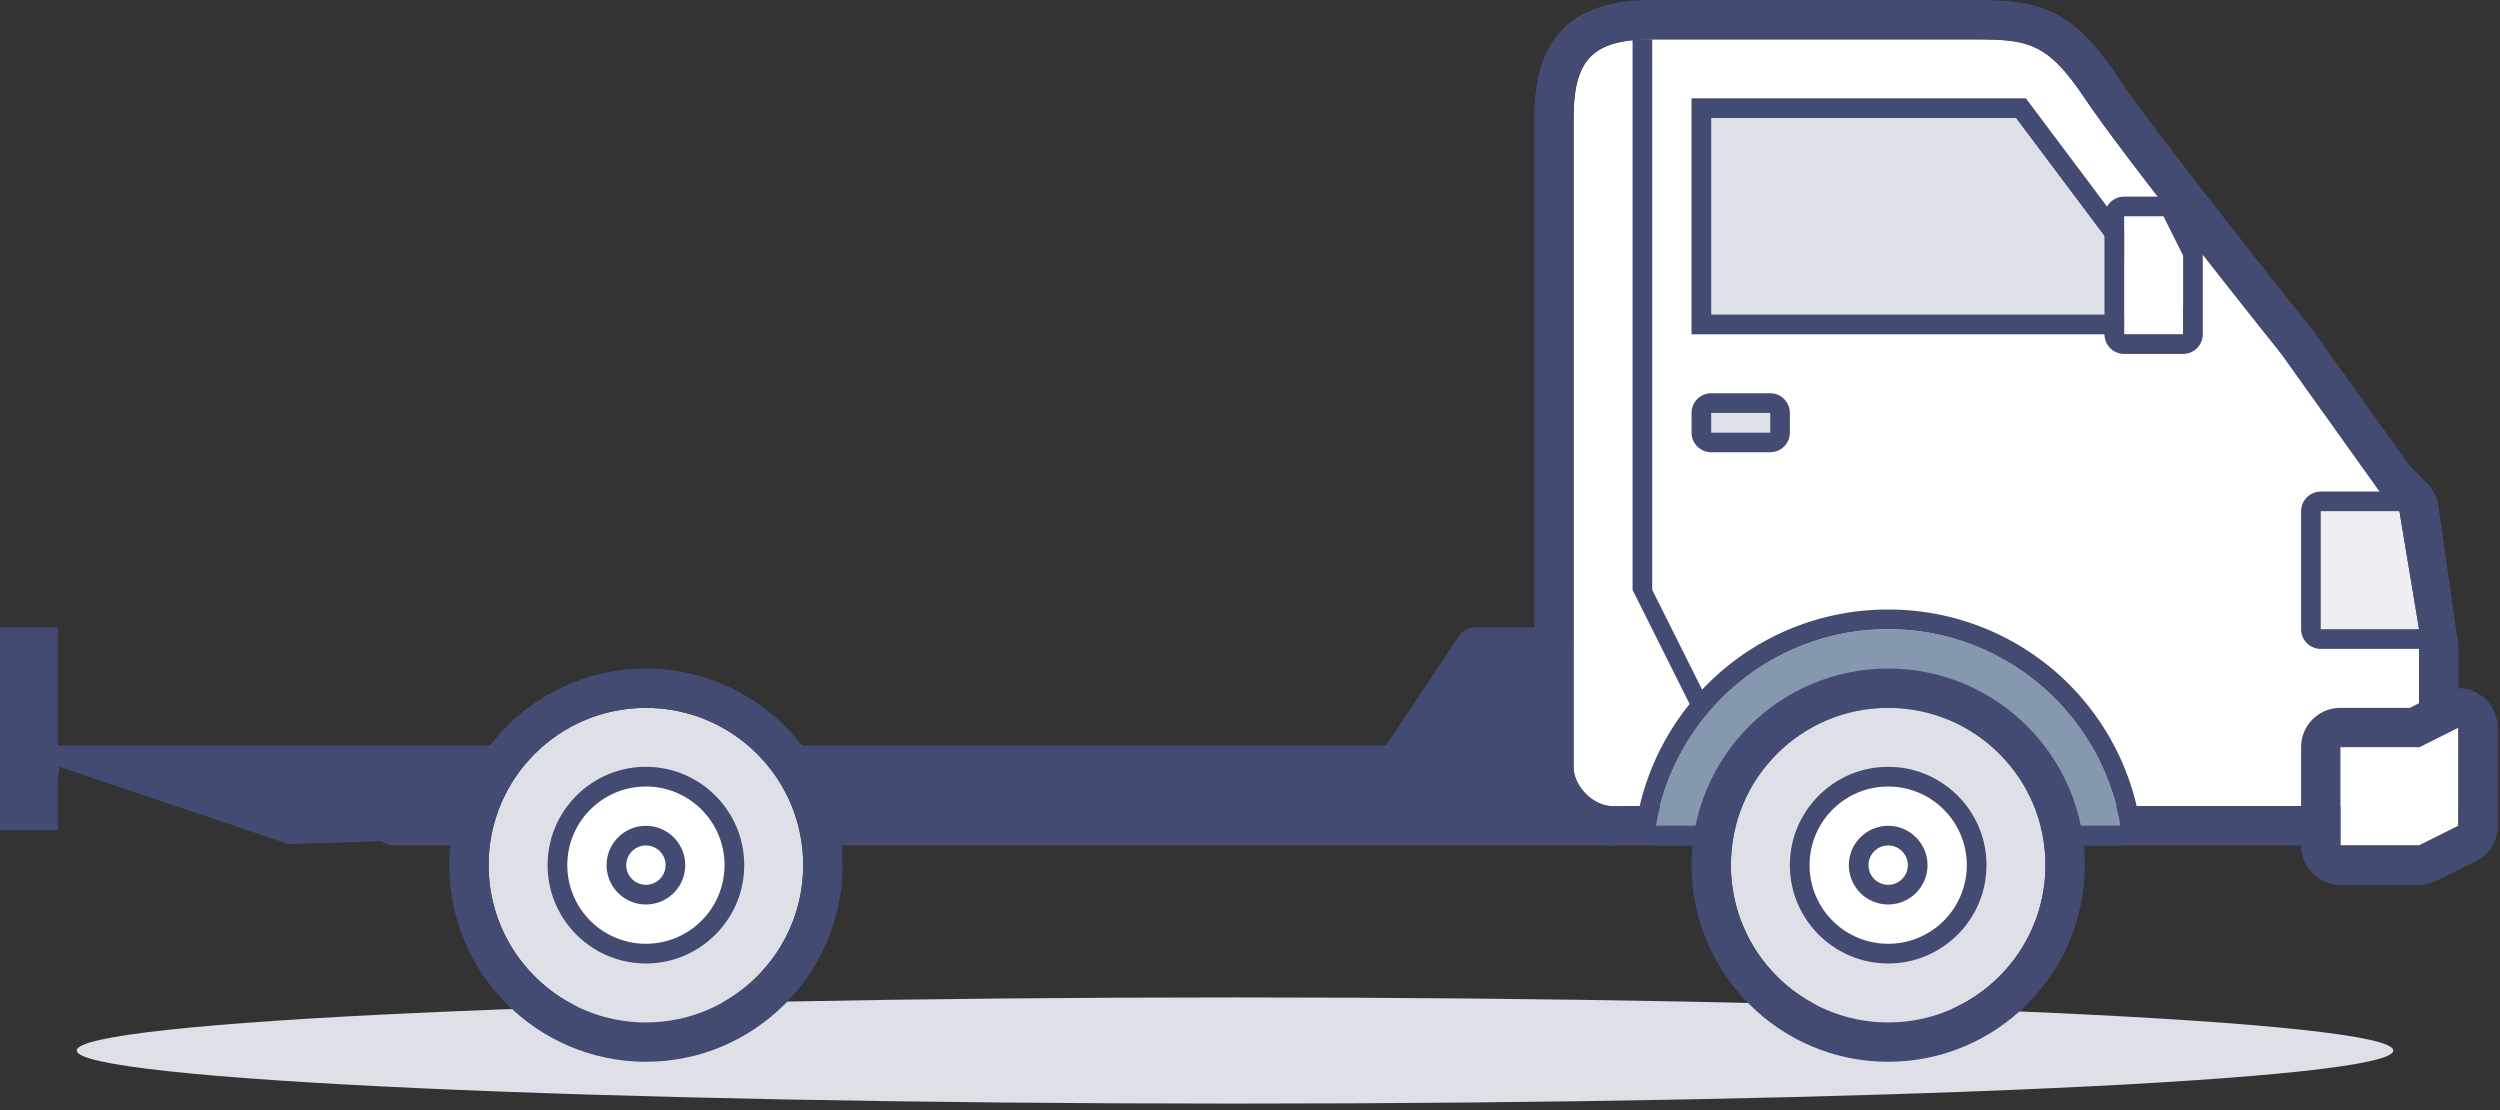 <svg width="259" height="115" fill="none" xmlns="http://www.w3.org/2000/svg"><rect width="100%" height="100%" fill="#333333" stroke="none"/><path d="M127.949 114.333c66.274 0 120-2.462 120-5.5s-53.726-5.5-120-5.5-120 2.462-120 5.5 53.726 5.5 120 5.5z" fill="#DEE0E7"/><path fill-rule="evenodd" clip-rule="evenodd" d="M160.986 65h-8.148c-.681 0-1.318.34-1.695.906L143.6 77.222H6.171a2.038 2.038 0 0 0-2.037 2.037v-1.852c0 1.125.913 10.037 2.037 2.037l23.73 8 9.627-.297c.362.289.81.446 1.273.446h126.296a2.038 2.038 0 0 0 1.992-2.465l-6.111-18.519A2.038 2.038 0 0 0 160.986 65z" fill="#434B72"/><path fill-rule="evenodd" clip-rule="evenodd" d="M167.097 83.518c-2.037 0-4.074-2.037-4.074-4.074V12.222c0-6.111 2.037-8.148 8.148-8.148h32.593c6.111 0 8.148 0 12.222 6.11 4.074 6.112 20.37 26.482 20.37 26.482l10.185 14.26 2.038 2.037 2.037 14.259v16.296h-83.519z" fill="#fff"/><path fill-rule="evenodd" clip-rule="evenodd" d="M203.764 0h-32.593c-8.34 0-12.222 3.885-12.222 12.222v67.223c0 4.263 3.882 8.148 8.148 8.148h83.519a4.074 4.074 0 0 0 4.074-4.075V67.222c0-.193-.015-.385-.041-.576l-2.037-14.26a4.073 4.073 0 0 0-1.153-2.303l-1.799-1.8-9.989-13.983-.133-.178c-.163-.203-16.233-20.303-20.162-26.196C214.318.336 210.738 0 203.764 0zm0 4.074c6.111 0 8.148 0 12.222 6.111s20.37 26.481 20.37 26.481l10.185 14.26 2.037 2.037 2.038 14.26v16.295h-83.519c-2.037 0-4.074-2.037-4.074-4.074V12.222c0-6.111 2.037-8.148 8.148-8.148h32.593z" fill="#434B72"/><path fill-rule="evenodd" clip-rule="evenodd" d="M219.693 85.556c-1.943-11.556-11.969-20.37-24.077-20.37-12.109 0-22.135 8.814-24.078 20.37h48.155z" fill="#8697B0"/><path fill-rule="evenodd" clip-rule="evenodd" d="M195.615 63.148a26.38 26.38 0 0 0-26.088 22.07c-.098.59.067 1.195.454 1.654.387.456.956.72 1.557.72h48.155c.601 0 1.17-.264 1.557-.72a2.037 2.037 0 0 0 .452-1.654 26.376 26.376 0 0 0-26.087-22.07zm0 2.037c12.109 0 22.135 8.815 24.078 20.37h-48.155c1.943-11.555 11.969-20.37 24.077-20.37z" fill="#434B72"/><path fill-rule="evenodd" clip-rule="evenodd" d="M211.912 89.63c0 9.001-7.297 16.296-16.296 16.296-9 0-16.297-7.295-16.297-16.297 0-9.001 7.297-16.296 16.297-16.296 8.999 0 16.296 7.295 16.296 16.296z" fill="#DEE0E7"/><path fill-rule="evenodd" clip-rule="evenodd" d="M195.616 69.26c-11.233 0-20.371 9.137-20.371 20.37 0 11.232 9.138 20.37 20.371 20.37 11.232 0 20.37-9.138 20.37-20.37 0-11.233-9.138-20.37-20.37-20.37zm0 4.073c8.999 0 16.296 7.295 16.296 16.296 0 9.002-7.297 16.297-16.296 16.297-9 0-16.297-7.295-16.297-16.297 0-9.001 7.297-16.296 16.297-16.296z" fill="#434B72"/><path fill-rule="evenodd" clip-rule="evenodd" d="M203.764 89.63a8.148 8.148 0 0 1-8.148 8.148 8.148 8.148 0 0 1-8.149-8.148 8.148 8.148 0 0 1 8.149-8.149 8.148 8.148 0 0 1 8.148 8.149z" fill="#fff"/><path fill-rule="evenodd" clip-rule="evenodd" d="M195.616 79.444c-5.617 0-10.186 4.57-10.186 10.185 0 5.617 4.569 10.186 10.186 10.186 5.616 0 10.185-4.57 10.185-10.186s-4.569-10.185-10.185-10.185zm0 2.037a8.148 8.148 0 0 1 8.148 8.149 8.148 8.148 0 0 1-8.148 8.148 8.148 8.148 0 0 1-8.149-8.148 8.148 8.148 0 0 1 8.149-8.148z" fill="#434B72"/><path fill-rule="evenodd" clip-rule="evenodd" d="M197.653 89.63a2.035 2.035 0 0 1-2.037 2.036 2.036 2.036 0 0 1-2.038-2.037c0-1.126.911-2.037 2.038-2.037 1.126 0 2.037.91 2.037 2.037z" fill="#fff"/><path fill-rule="evenodd" clip-rule="evenodd" d="M195.616 85.556a4.079 4.079 0 0 0-4.075 4.074 4.079 4.079 0 0 0 4.075 4.074 4.079 4.079 0 0 0 4.074-4.074 4.079 4.079 0 0 0-4.074-4.074zm0 2.036c1.126 0 2.037.911 2.037 2.037a2.035 2.035 0 0 1-2.037 2.037 2.036 2.036 0 0 1-2.038-2.037c0-1.126.911-2.037 2.038-2.037z" fill="#434B72"/><path fill-rule="evenodd" clip-rule="evenodd" d="M83.212 89.63c0 9.001-7.297 16.296-16.296 16.296-9 0-16.297-7.295-16.297-16.297 0-9.001 7.297-16.296 16.297-16.296s16.296 7.295 16.296 16.296z" fill="#DEE0E7"/><path fill-rule="evenodd" clip-rule="evenodd" d="M66.916 69.26c-11.233 0-20.37 9.137-20.37 20.37 0 11.232 9.137 20.37 20.37 20.37 11.232 0 20.37-9.138 20.37-20.37 0-11.233-9.138-20.37-20.37-20.37zm0 4.073c9 0 16.296 7.295 16.296 16.296 0 9.002-7.297 16.297-16.296 16.297-9 0-16.297-7.295-16.297-16.297 0-9.001 7.297-16.296 16.297-16.296z" fill="#434B72"/><path fill-rule="evenodd" clip-rule="evenodd" d="M75.064 89.63a8.147 8.147 0 0 1-8.148 8.148 8.147 8.147 0 0 1-8.148-8.148 8.147 8.147 0 0 1 8.148-8.149c4.5 0 8.148 3.647 8.148 8.149z" fill="#fff"/><path fill-rule="evenodd" clip-rule="evenodd" d="M66.916 79.444c-5.616 0-10.185 4.57-10.185 10.185 0 5.617 4.569 10.186 10.185 10.186 5.616 0 10.185-4.57 10.185-10.186s-4.57-10.185-10.185-10.185zm0 2.037c4.5 0 8.148 3.647 8.148 8.149a8.147 8.147 0 0 1-8.148 8.148 8.147 8.147 0 0 1-8.148-8.148 8.147 8.147 0 0 1 8.148-8.148z" fill="#434B72"/><path fill-rule="evenodd" clip-rule="evenodd" d="M68.953 89.63a2.037 2.037 0 1 1-4.075.001 2.037 2.037 0 0 1 4.075-.002z" fill="#fff"/><path fill-rule="evenodd" clip-rule="evenodd" d="M66.916 85.556a4.078 4.078 0 0 0-4.074 4.074 4.078 4.078 0 0 0 4.074 4.074 4.078 4.078 0 0 0 4.074-4.074 4.078 4.078 0 0 0-4.074-4.074zm0 2.036c1.126 0 2.037.911 2.037 2.037a2.036 2.036 0 1 1-2.037-2.037z" fill="#434B72"/><path fill-rule="evenodd" clip-rule="evenodd" d="M177.282 44.815h6.111v-2.037h-6.111v2.037z" fill="#DEE0E7"/><path fill-rule="evenodd" clip-rule="evenodd" d="M183.393 40.74h-6.111a2.038 2.038 0 0 0-2.037 2.038v2.037c0 1.124.913 2.037 2.037 2.037h6.111a2.037 2.037 0 0 0 2.037-2.037v-2.037a2.037 2.037 0 0 0-2.037-2.037zm-6.111 4.075h6.111v-2.037h-6.111v2.037z" fill="#434B72"/><path fill-rule="evenodd" clip-rule="evenodd" d="M175.245 10.185h34.63l18.333 24.445h-52.963V10.185z" fill="#DEE0E7"/><path fill-rule="evenodd" clip-rule="evenodd" d="M209.875 10.185h-34.63V34.63h52.963l-18.333-24.445zm-1.019 2.037 15.278 20.37h-46.852v-20.37h31.574z" fill="#434B72"/><path fill-rule="evenodd" clip-rule="evenodd" d="M248.579 52.963h-8.149v12.222h10.186l-2.037-12.222z" fill="#EFEFF3"/><path fill-rule="evenodd" clip-rule="evenodd" d="M248.578 50.926h-8.148a2.038 2.038 0 0 0-2.037 2.037v12.223c0 1.124.913 2.037 2.037 2.037h10.186a2.034 2.034 0 0 0 2.008-2.371l-2.037-12.223a2.034 2.034 0 0 0-2.009-1.703zm0 2.037 2.038 12.222H240.43V52.963h8.148z" fill="#434B72"/><path fill-rule="evenodd" clip-rule="evenodd" d="M242.467 77.407h8.148l4.075-2.037v10.185l-4.075 2.037h-8.148V77.407z" fill="#fff"/><path fill-rule="evenodd" clip-rule="evenodd" d="M254.69 71.296c-.624 0-1.247.143-1.822.43l-3.214 1.607h-7.187a4.073 4.073 0 0 0-4.074 4.075v10.185a4.073 4.073 0 0 0 4.074 4.074h8.149c.631 0 1.256-.147 1.821-.43l4.074-2.037a4.073 4.073 0 0 0 2.253-3.644V75.37a4.073 4.073 0 0 0-4.074-4.075zm0 4.074v10.185l-4.074 2.037h-8.149V77.407h8.149l4.074-2.037zM169.134 61.11h2.037V4.075h-2.037V61.11zM177.282 73.333h-2.037l-6.111-12.222h2.037l6.111 12.222z" fill="#434B72"/><path fill-rule="evenodd" clip-rule="evenodd" d="M220.06 22.408h4.074l2.037 4.074v8.148h-6.111V22.408z" fill="#fff"/><path fill-rule="evenodd" clip-rule="evenodd" d="M224.134 20.37h-4.074a2.038 2.038 0 0 0-2.037 2.037V34.63c0 1.125.913 2.037 2.037 2.037h6.111a2.037 2.037 0 0 0 2.037-2.037v-8.148c0-.316-.073-.627-.216-.91l-2.037-4.074a2.033 2.033 0 0 0-1.821-1.127zm0 2.038 2.037 4.074v8.148h-6.111V22.408h4.074zM0 86h6V65H0v21z" fill="#434B72"/></svg>